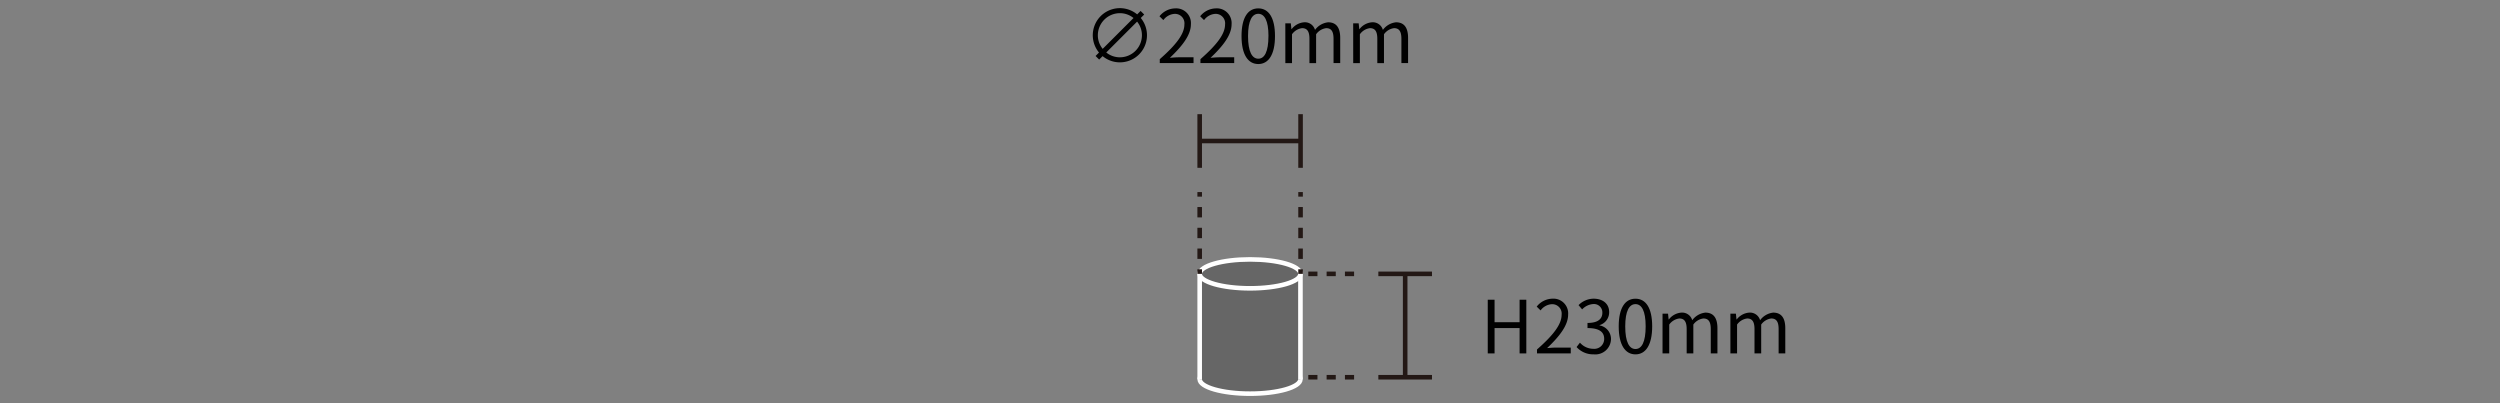 <?xml version="1.0" encoding="UTF-8"?> <svg xmlns="http://www.w3.org/2000/svg" width="409.375" height="66" viewBox="0 0 409.375 66"><rect x="0" y="0" width="409.375" height="66" fill="#808080" stroke="none"/><g id="レイヤー_2" data-name="レイヤー 2"><g id="レイヤー_1-2" data-name="レイヤー 1"><g><ellipse cx="204.698" cy="62.095" rx="8.25" ry="2.368" fill="#666" stroke="#fff" stroke-miterlimit="10" stroke-width="0.75"></ellipse><polyline points="212.948 62.095 212.948 44.845 196.448 44.845 196.448 62.095" fill="#666" stroke="#fff" stroke-miterlimit="10" stroke-width="0.75"></polyline><ellipse cx="204.698" cy="44.845" rx="8.25" ry="2.368" fill="#666" stroke="#fff" stroke-miterlimit="10" stroke-width="0.75"></ellipse><line x1="196.448" y1="23.088" x2="212.967" y2="23.088" fill="#fff" stroke="#231815" stroke-miterlimit="10" stroke-width="0.75"></line><line x1="196.448" y1="18.695" x2="196.448" y2="27.48" fill="#fff" stroke="#231815" stroke-miterlimit="10" stroke-width="0.75"></line><line x1="212.967" y1="18.695" x2="212.967" y2="27.48" fill="#fff" stroke="#231815" stroke-miterlimit="10" stroke-width="0.75"></line><g><line x1="196.448" y1="31.451" x2="196.448" y2="44.845" fill="#fff"></line><g><line x1="196.448" y1="31.451" x2="196.448" y2="32.201" fill="none" stroke="#231815" stroke-miterlimit="10" stroke-width="0.75"></line><line x1="196.448" y1="33.901" x2="196.448" y2="43.246" fill="none" stroke="#231815" stroke-miterlimit="10" stroke-width="0.75" stroke-dasharray="1.699 1.699"></line><line x1="196.448" y1="44.095" x2="196.448" y2="44.845" fill="none" stroke="#231815" stroke-miterlimit="10" stroke-width="0.75"></line></g></g><g><line x1="212.967" y1="31.451" x2="212.967" y2="44.845" fill="#fff"></line><g><line x1="212.967" y1="31.451" x2="212.967" y2="32.201" fill="none" stroke="#231815" stroke-miterlimit="10" stroke-width="0.75"></line><line x1="212.967" y1="33.901" x2="212.967" y2="43.246" fill="none" stroke="#231815" stroke-miterlimit="10" stroke-width="0.75" stroke-dasharray="1.699 1.699"></line><line x1="212.967" y1="44.095" x2="212.967" y2="44.845" fill="none" stroke="#231815" stroke-miterlimit="10" stroke-width="0.75"></line></g></g><line x1="230.096" y1="44.845" x2="230.096" y2="61.773" fill="#fff" stroke="#231815" stroke-miterlimit="10" stroke-width="0.75"></line><line x1="234.488" y1="44.845" x2="225.704" y2="44.845" fill="#fff" stroke="#231815" stroke-miterlimit="10" stroke-width="0.75"></line><line x1="234.488" y1="61.773" x2="225.704" y2="61.773" fill="#fff" stroke="#231815" stroke-miterlimit="10" stroke-width="0.75"></line><line x1="221.733" y1="44.845" x2="212.948" y2="44.845" fill="#fff" stroke="#231815" stroke-miterlimit="10" stroke-width="0.75" stroke-dasharray="1.5 1.5"></line><line x1="221.733" y1="61.773" x2="212.948" y2="61.773" fill="#fff" stroke="#231815" stroke-miterlimit="10" stroke-width="0.75" stroke-dasharray="1.5 1.5"></line><g><path d="M243.619,49.081h1.115v3.681h4.1V49.081h1.1v8.791h-1.1v-4.15h-4.1v4.15h-1.115Z"></path><path d="M251.684,57.224c2.758-2.411,4.03-4.162,4.03-5.673a1.546,1.546,0,0,0-1.619-1.739,2.463,2.463,0,0,0-1.824,1.02l-.635-.624a3.359,3.359,0,0,1,2.59-1.3,2.411,2.411,0,0,1,2.555,2.6c0,1.751-1.379,3.538-3.442,5.493.456-.036,1-.084,1.439-.084h2.435v.948h-5.529Z"></path><path d="M258.164,56.829l.552-.72a2.906,2.906,0,0,0,2.182,1.007,1.618,1.618,0,0,0,1.787-1.631c0-1.056-.707-1.763-2.734-1.763v-.84c1.812,0,2.435-.731,2.435-1.678a1.374,1.374,0,0,0-1.488-1.416,2.74,2.74,0,0,0-1.822.876l-.588-.7a3.516,3.516,0,0,1,2.458-1.055c1.476,0,2.555.791,2.555,2.207a2.191,2.191,0,0,1-1.571,2.122v.049a2.259,2.259,0,0,1,1.871,2.23,2.56,2.56,0,0,1-2.819,2.507A3.641,3.641,0,0,1,258.164,56.829Z"></path><path d="M265.064,53.446c0-3.059,1.068-4.533,2.746-4.533s2.735,1.487,2.735,4.533-1.068,4.582-2.735,4.582S265.064,56.505,265.064,53.446Zm4.413,0c0-2.566-.67-3.646-1.667-3.646s-1.678,1.08-1.678,3.646c0,2.591.672,3.706,1.678,3.706S269.477,56.037,269.477,53.446Z"></path><path d="M272.24,51.359h.9l.1.948h.036a2.861,2.861,0,0,1,2.028-1.116,1.719,1.719,0,0,1,1.8,1.248,3.077,3.077,0,0,1,2.146-1.248c1.344,0,1.98.888,1.98,2.555v4.126h-1.092V53.89c0-1.223-.384-1.739-1.211-1.739a2.4,2.4,0,0,0-1.644.995v4.726h-1.092V53.89c0-1.223-.383-1.739-1.21-1.739a2.4,2.4,0,0,0-1.644.995v4.726H272.24Z"></path><path d="M283.352,51.359h.9l.1.948h.036a2.859,2.859,0,0,1,2.027-1.116,1.719,1.719,0,0,1,1.8,1.248,3.078,3.078,0,0,1,2.146-1.248c1.344,0,1.98.888,1.98,2.555v4.126h-1.092V53.89c0-1.223-.384-1.739-1.211-1.739a2.4,2.4,0,0,0-1.643.995v4.726H287.3V53.89c0-1.223-.384-1.739-1.211-1.739a2.407,2.407,0,0,0-1.644.995v4.726h-1.091Z"></path></g><g><path d="M186.8,2.944a4.438,4.438,0,0,1-6.249,6.248l-.564.563-.588-.587.564-.563a4.438,4.438,0,0,1,6.249-6.249l.563-.564.588.588Zm-7.029,2.83A3.513,3.513,0,0,0,180.564,8l5.05-5.049a3.516,3.516,0,0,0-2.231-.792A3.614,3.614,0,0,0,179.773,5.774Zm3.61,3.61a3.614,3.614,0,0,0,3.61-3.61,3.51,3.51,0,0,0-.792-2.231l-5.049,5.049A3.51,3.51,0,0,0,183.383,9.384Z"></path><path d="M189.914,9.684c2.759-2.411,4.03-4.162,4.03-5.673a1.545,1.545,0,0,0-1.619-1.739A2.459,2.459,0,0,0,190.5,3.291l-.636-.624a3.366,3.366,0,0,1,2.591-1.295,2.413,2.413,0,0,1,2.555,2.6c0,1.751-1.38,3.538-3.443,5.493.456-.036,1-.084,1.44-.084h2.434v.947h-5.529Z"></path><path d="M196.574,9.684c2.759-2.411,4.03-4.162,4.03-5.673a1.545,1.545,0,0,0-1.619-1.739,2.46,2.46,0,0,0-1.823,1.019l-.636-.624a3.366,3.366,0,0,1,2.591-1.295,2.413,2.413,0,0,1,2.555,2.6c0,1.751-1.38,3.538-3.443,5.493.456-.036.995-.084,1.44-.084H202.1v.947h-5.529Z"></path><path d="M203.3,5.906c0-3.059,1.067-4.534,2.746-4.534s2.734,1.488,2.734,4.534-1.067,4.582-2.734,4.582S203.3,8.964,203.3,5.906Zm4.413,0c0-2.567-.672-3.646-1.667-3.646s-1.679,1.079-1.679,3.646c0,2.59.671,3.706,1.679,3.706S207.708,8.5,207.708,5.906Z"></path><path d="M210.471,3.819h.9l.1.948h.036a2.859,2.859,0,0,1,2.026-1.116,1.719,1.719,0,0,1,1.8,1.248,3.073,3.073,0,0,1,2.146-1.248c1.344,0,1.98.887,1.98,2.554v4.126h-1.092V6.35c0-1.224-.384-1.739-1.212-1.739a2.4,2.4,0,0,0-1.642,1v4.725h-1.092V6.35c0-1.224-.384-1.739-1.211-1.739a2.4,2.4,0,0,0-1.644,1v4.725h-1.09Z"></path><path d="M221.583,3.819h.9l.1.948h.036a2.861,2.861,0,0,1,2.027-1.116,1.716,1.716,0,0,1,1.8,1.248,3.077,3.077,0,0,1,2.147-1.248c1.344,0,1.979.887,1.979,2.554v4.126h-1.092V6.35c0-1.224-.383-1.739-1.21-1.739a2.4,2.4,0,0,0-1.644,1v4.725h-1.092V6.35c0-1.224-.384-1.739-1.211-1.739a2.4,2.4,0,0,0-1.643,1v4.725h-1.091Z"></path></g><rect width="409.375" height="66" fill="none"></rect></g></g></g></svg> 